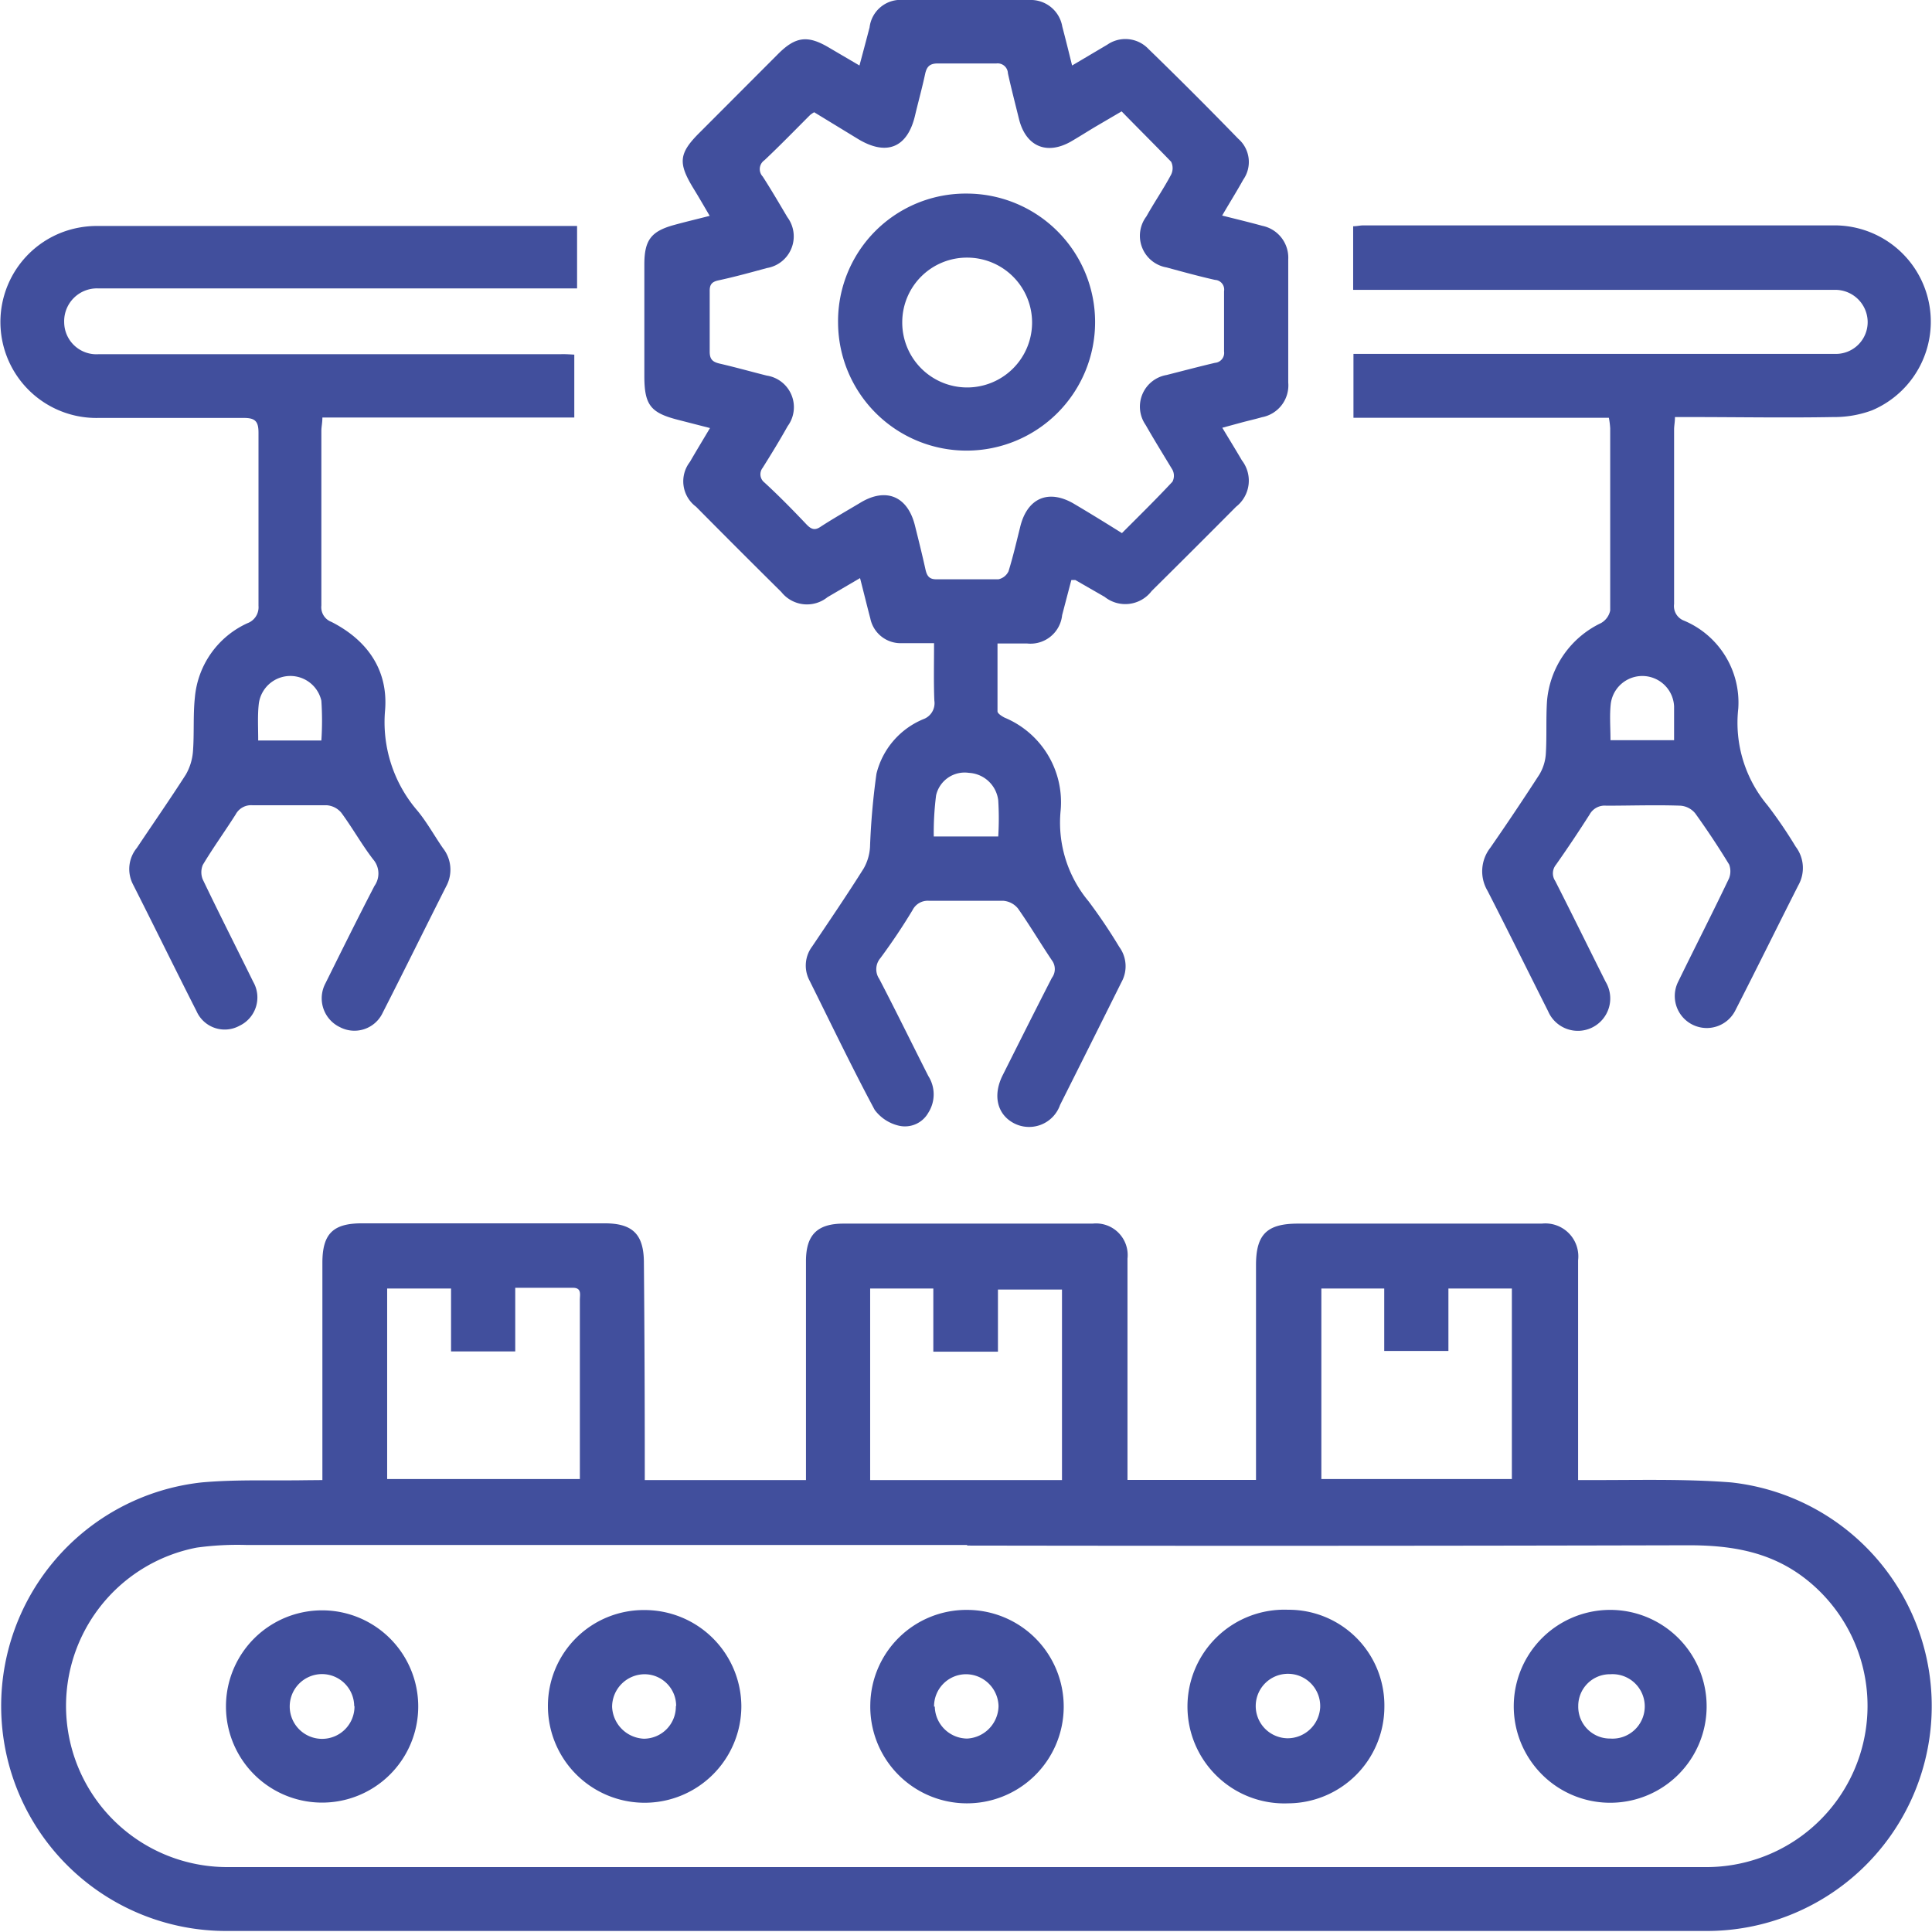 <?xml version="1.0" encoding="UTF-8"?> <svg xmlns="http://www.w3.org/2000/svg" viewBox="0 0 131.84 131.82"><defs><style>.cls-1{fill:#414f9d;}</style></defs><g id="Слой_2" data-name="Слой 2"><g id="Слой_1-2" data-name="Слой 1"><path class="cls-1" d="M22,101v-1q0-6.92,0-13.83c0-2,.75-2.69,2.7-2.69H41.26c1.93,0,2.68.76,2.68,2.71Q44,93.1,44,100v1H55V86.06c0-1.79.77-2.56,2.56-2.56q8.49,0,17,0a2.16,2.16,0,0,1,2.38,2.39q0,7,0,14.1v1h8.77v-.91c0-4.58,0-9.16,0-13.75,0-2.09.74-2.83,2.86-2.83h16.64A2.25,2.25,0,0,1,107.69,86c0,4.64,0,9.28,0,13.92V101c.43,0,.8,0,1.17,0,3.09,0,6.2-.08,9.27.16a15.35,15.35,0,0,1-1.73,30.61q-35.85,0-71.72,0H15.43a15.35,15.35,0,0,1-1.66-30.61c2.35-.21,4.73-.11,7.09-.15Zm44,4.43v0H16.83a20.35,20.35,0,0,0-3.41.18,11,11,0,0,0,2,21.8H77.57q19.49,0,39,0A11,11,0,0,0,123,107.58c-2.35-1.74-5-2.14-7.86-2.13Q90.57,105.51,66,105.47ZM90.17,87.93v13h13v-13H98.84v4.26H94.46V87.93ZM30.78,92.22V87.93H26.42v13H39.57V98.06c0-3.12,0-6.24,0-9.36,0-.35.14-.82-.47-.82H35.16v4.34ZM59.38,101H72.47V88H68.1v4.24H63.69V87.93H59.38Z"></path><path class="cls-1" d="M63.74,43.89h-2.2a2.11,2.11,0,0,1-2.15-1.69c-.23-.87-.44-1.74-.7-2.75l-2.22,1.3a2.23,2.23,0,0,1-3.15-.35q-2.93-2.9-5.82-5.82a2.16,2.16,0,0,1-.42-3.06c.42-.73.86-1.45,1.37-2.31l-2.14-.55c-1.9-.48-2.34-1-2.34-3,0-2.53,0-5.07,0-7.61,0-1.66.46-2.26,2-2.69.76-.21,1.52-.39,2.46-.63-.4-.68-.75-1.29-1.12-1.89-1.05-1.73-1-2.38.47-3.83l5.32-5.33c1.18-1.18,2-1.29,3.42-.46l2.13,1.25c.25-.93.47-1.76.69-2.6A2.13,2.13,0,0,1,61.66,0c2.86,0,5.72,0,8.58,0a2.18,2.18,0,0,1,2.25,1.81c.22.84.43,1.68.67,2.66l2.4-1.42a2.17,2.17,0,0,1,2.81.29q3.09,3,6.13,6.13a2.1,2.1,0,0,1,.34,2.79c-.45.81-.94,1.59-1.44,2.45,1,.25,1.87.46,2.74.7a2.22,2.22,0,0,1,1.77,2.29c0,2.8,0,5.61,0,8.41a2.21,2.21,0,0,1-1.79,2.36c-.45.13-.9.23-1.35.35l-1.36.37c.48.8.92,1.51,1.34,2.23a2.26,2.26,0,0,1-.4,3.16q-2.86,2.88-5.76,5.75a2.26,2.26,0,0,1-3.21.4l-2-1.15s-.11,0-.27,0c-.21.79-.42,1.6-.63,2.4a2.17,2.17,0,0,1-2.41,1.93h-2c0,1.57,0,3.1,0,4.63,0,.15.29.33.48.43a6.25,6.25,0,0,1,3.83,6.32,8.37,8.37,0,0,0,1.9,6.21,37,37,0,0,1,2.1,3.12,2.23,2.23,0,0,1,.15,2.4q-2.09,4.2-4.19,8.38a2.24,2.24,0,0,1-3.09,1.28c-1.2-.59-1.53-1.92-.82-3.32,1.11-2.21,2.22-4.43,3.35-6.63a1,1,0,0,0,0-1.2C71,64.37,70.29,63.17,69.47,62a1.43,1.43,0,0,0-1-.53c-1.69,0-3.38,0-5.07,0a1.16,1.16,0,0,0-1.13.64q-1,1.66-2.19,3.27A1.17,1.17,0,0,0,60,66.8c1.14,2.19,2.23,4.42,3.35,6.63a2.33,2.33,0,0,1,0,2.5,1.83,1.83,0,0,1-2,.89,2.86,2.86,0,0,1-1.66-1.08c-1.57-2.93-3-5.92-4.49-8.91a2.17,2.17,0,0,1,.22-2.24c1.19-1.77,2.39-3.53,3.52-5.33a3.35,3.35,0,0,0,.43-1.46,48.81,48.81,0,0,1,.44-5A5.43,5.43,0,0,1,63,49.08a1.16,1.16,0,0,0,.76-1.27C63.71,46.56,63.74,45.31,63.74,43.89ZM76.54,7.6,74.73,8.66c-.55.33-1.1.68-1.65,1-1.66.94-3.07.33-3.54-1.52C69.28,7.08,69,6,68.78,5A.7.7,0,0,0,68,4.33c-1.34,0-2.69,0-4,0-.56,0-.76.22-.87.72-.2.94-.46,1.87-.68,2.8-.51,2.22-1.93,2.82-3.89,1.64l-3-1.83a1.84,1.84,0,0,0-.28.19c-1,1-2.05,2.08-3.11,3.08a.74.74,0,0,0-.12,1.12c.58.9,1.13,1.84,1.68,2.77a2.19,2.19,0,0,1-1.39,3.47c-1.1.3-2.19.6-3.3.84-.48.1-.62.3-.61.76,0,1.37,0,2.74,0,4.11,0,.53.21.7.67.81,1.08.25,2.15.55,3.22.82a2.18,2.18,0,0,1,1.43,3.45c-.56,1-1.12,1.91-1.71,2.85a.71.71,0,0,0,.13,1c1,.92,1.93,1.87,2.85,2.84.34.36.59.45,1,.16.88-.57,1.8-1.09,2.7-1.63,1.74-1.05,3.21-.44,3.71,1.54.25,1,.5,2,.72,3,.1.45.25.71.79.69,1.4,0,2.8,0,4.2,0a1,1,0,0,0,.68-.54c.31-1,.54-2,.79-3,.47-2,1.93-2.64,3.68-1.61,1.08.64,2.14,1.29,3.27,2,1.18-1.18,2.34-2.32,3.45-3.51a.89.89,0,0,0,0-.81C79.37,31,78.75,30,78.18,29a2.19,2.19,0,0,1,1.43-3.41c1.1-.28,2.2-.57,3.3-.83a.68.68,0,0,0,.62-.78c0-1.37,0-2.74,0-4.11a.66.66,0,0,0-.62-.77c-1.11-.25-2.2-.55-3.3-.85a2.19,2.19,0,0,1-1.38-3.48c.56-1,1.17-1.88,1.69-2.86a1,1,0,0,0,0-.87C78.82,9.9,77.68,8.77,76.54,7.6ZM68.12,57.08a20.09,20.09,0,0,0,0-2.46,2.13,2.13,0,0,0-2-1.88,2,2,0,0,0-2.24,1.53,20.11,20.11,0,0,0-.16,2.81Z"></path><path class="cls-1" d="M109.79,28.51H92.36V24.15h31.46c.46,0,.93,0,1.4,0a2.17,2.17,0,0,0,2.23-2.19,2.21,2.21,0,0,0-2.28-2.18c-1.87,0-3.74,0-5.61,0H92.34V15.44c.25,0,.47-.06.7-.06,10.71,0,21.43,0,32.14,0A6.57,6.57,0,0,1,127.75,28a7.39,7.39,0,0,1-2.65.46c-3.26.06-6.53,0-9.8,0h-1c0,.34-.06.59-.06.85,0,4,0,7.94,0,11.91a1.06,1.06,0,0,0,.67,1.13,6.06,6.06,0,0,1,3.71,6,8.76,8.76,0,0,0,2,6.61,31,31,0,0,1,1.92,2.82,2.4,2.4,0,0,1,.18,2.63c-1.44,2.84-2.84,5.69-4.29,8.52a2.18,2.18,0,1,1-3.92-1.92c1.15-2.36,2.35-4.7,3.48-7.07A1.33,1.33,0,0,0,118,59c-.73-1.2-1.5-2.36-2.32-3.5a1.44,1.44,0,0,0-1-.52c-1.69-.06-3.38,0-5.07,0a1.17,1.17,0,0,0-1.14.61c-.74,1.16-1.5,2.3-2.29,3.42a.93.93,0,0,0-.05,1.11c1.16,2.28,2.29,4.59,3.44,6.88a2.21,2.21,0,1,1-3.93,2c-1.38-2.74-2.73-5.48-4.13-8.21a2.61,2.61,0,0,1,.19-2.94q1.72-2.48,3.35-5a3.15,3.15,0,0,0,.44-1.45c.07-1.19,0-2.39.08-3.58a6.5,6.5,0,0,1,3.68-5.3,1.28,1.28,0,0,0,.63-.86c0-4.14,0-8.29,0-12.44A5.65,5.65,0,0,0,109.79,28.51Zm.11,22h4.34c0-.8,0-1.55,0-2.3a2.17,2.17,0,0,0-4.32-.19C109.83,48.82,109.9,49.63,109.9,50.51Z"></path><path class="cls-1" d="M39.19,24.2v4.29H22c0,.36-.07.64-.07.92,0,4,0,7.94,0,11.91a1.07,1.07,0,0,0,.69,1.12c2.43,1.24,3.87,3.26,3.66,6a9.25,9.25,0,0,0,2.22,6.9c.64.78,1.14,1.69,1.72,2.53a2.38,2.38,0,0,1,.22,2.63c-1.45,2.87-2.86,5.74-4.32,8.6a2.13,2.13,0,0,1-2.91,1,2.18,2.18,0,0,1-1-3c1.1-2.22,2.2-4.44,3.34-6.64a1.47,1.47,0,0,0-.09-1.82c-.77-1-1.41-2.15-2.17-3.18a1.43,1.43,0,0,0-1-.51c-1.69,0-3.38,0-5.07,0a1.19,1.19,0,0,0-1.14.63c-.73,1.15-1.54,2.27-2.24,3.44A1.31,1.31,0,0,0,13.83,60c1.12,2.34,2.3,4.66,3.45,7a2.14,2.14,0,0,1-.94,3A2.1,2.1,0,0,1,13.41,69c-1.47-2.89-2.89-5.8-4.35-8.68a2.27,2.27,0,0,1,.28-2.46c1.12-1.68,2.27-3.33,3.34-5a3.74,3.74,0,0,0,.49-1.61c.09-1.22,0-2.45.13-3.67a6.16,6.16,0,0,1,3.58-5.05,1.16,1.16,0,0,0,.76-1.19c0-3.94,0-7.88,0-11.82,0-.78-.24-1-1-1-3.3,0-6.6,0-9.9,0a6.55,6.55,0,0,1-2.41-12.7,6.72,6.72,0,0,1,2.31-.4q16.06,0,32.14,0c.17,0,.34,0,.6,0v4.26c-.27,0-.55,0-.83,0H8.08c-.47,0-.93,0-1.4,0A2.24,2.24,0,0,0,4.38,22a2.2,2.2,0,0,0,2.36,2.17H38.27C38.56,24.16,38.84,24.18,39.19,24.2ZM17.62,50.53h4.31a20.33,20.33,0,0,0,0-2.71,2.17,2.17,0,0,0-4.27.21C17.57,48.83,17.62,49.64,17.62,50.53Z"></path><path class="cls-1" d="M94.47,116.48a6.6,6.6,0,0,1-6.57,6.58,6.61,6.61,0,1,1,0-13.21A6.53,6.53,0,0,1,94.47,116.48Zm-4.38,0a2.2,2.2,0,1,0-2.23,2.14A2.23,2.23,0,0,0,90.09,116.5Z"></path><path class="cls-1" d="M103.3,116.34a6.58,6.58,0,1,1,13.16.2,6.58,6.58,0,1,1-13.16-.2Zm4.4.08a2.17,2.17,0,0,0,2.19,2.22,2.2,2.2,0,1,0,0-4.39A2.16,2.16,0,0,0,107.7,116.42Z"></path><path class="cls-1" d="M66,109.86a6.6,6.6,0,1,1-6.61,6.43A6.56,6.56,0,0,1,66,109.86Zm-2.21,6.6A2.23,2.23,0,0,0,66,118.64a2.26,2.26,0,0,0,2.14-2.22,2.23,2.23,0,0,0-2.27-2.17A2.19,2.19,0,0,0,63.74,116.46Z"></path><path class="cls-1" d="M44,109.87a6.6,6.6,0,0,1,6.59,6.55,6.6,6.6,0,1,1-13.2,0A6.54,6.54,0,0,1,44,109.87Zm2.14,6.55A2.16,2.16,0,0,0,44,114.25a2.23,2.23,0,0,0-2.23,2.21,2.27,2.27,0,0,0,2.17,2.19A2.19,2.19,0,0,0,46.12,116.42Z"></path><path class="cls-1" d="M28.54,116.45a6.56,6.56,0,1,1-13.12,0,6.56,6.56,0,0,1,13.12,0Zm-4.37,0A2.2,2.2,0,0,0,22,114.24a2.21,2.21,0,1,0,2.19,2.16Z"></path><path class="cls-1" d="M66,13.21a8.77,8.77,0,1,1-8.81,8.84A8.71,8.71,0,0,1,66,13.21Zm0,4.37a4.41,4.41,0,0,0-4.43,4.36,4.43,4.43,0,1,0,4.43-4.36Z"></path></g></g></svg> 